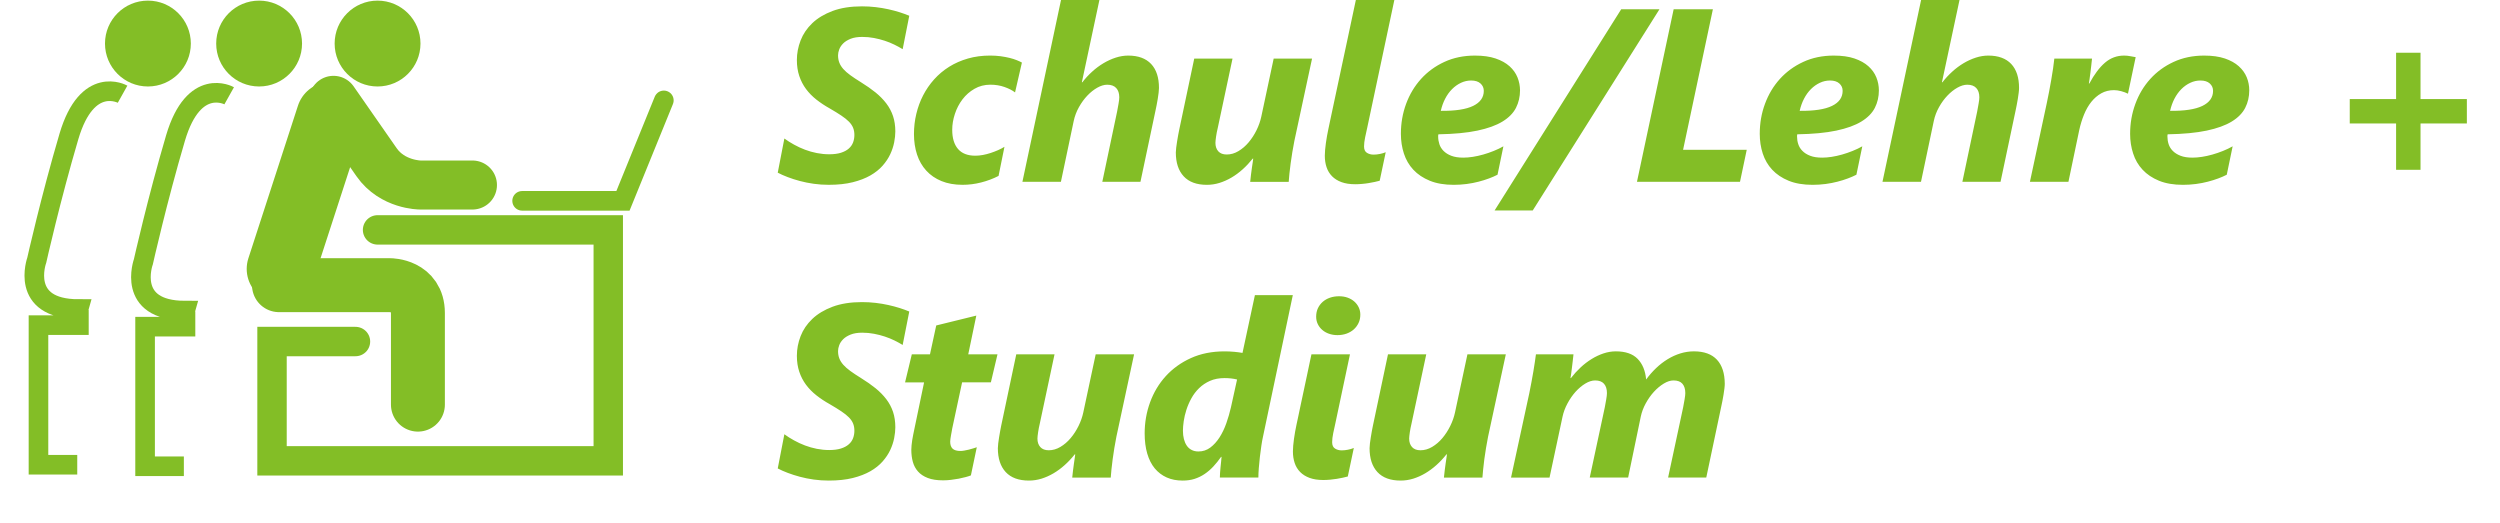 <svg xmlns:x="http://ns.adobe.com/Extensibility/1.0/" xmlns:i="http://ns.adobe.com/AdobeIllustrator/10.0/" xmlns:graph="http://ns.adobe.com/Graphs/1.0/" xmlns="http://www.w3.org/2000/svg" xmlns:xlink="http://www.w3.org/1999/xlink" version="1.1" id="Ebene_1" x="0px" y="0px" width="153.01px" height="32px" viewBox="0 0 153.01 32" enable-background="new 0 0 153.01 32" xml:space="preserve">
<g>
	<defs>
		<rect id="SVGID_1_" width="149.482" height="29.452"/>
	</defs>
	<clipPath id="SVGID_2_">
		<use xlink:href="#SVGID_1_" overflow="visible"/>
	</clipPath>
	<path clip-path="url(#SVGID_2_)" fill="#83BE26" d="M23.108,5.293c1.451,0,2.627-1.176,2.627-2.627s-1.176-2.628-2.627-2.628   c-1.451,0-2.627,1.177-2.627,2.628S21.657,5.293,23.108,5.293"/>
	<path clip-path="url(#SVGID_2_)" fill="none" stroke="#83BE26" stroke-width="3" stroke-linecap="round" d="M28.916,11.324H25.72   c0,0-1.701,0-2.673-1.396l-2.636-3.787"/>
	
		<line clip-path="url(#SVGID_2_)" fill="none" stroke="#83BE26" stroke-width="4.2" stroke-linecap="round" x1="20.234" y1="7.116" x2="17.199" y2="16.458"/>
	<path clip-path="url(#SVGID_2_)" fill="none" stroke="#83BE26" stroke-width="3.3" stroke-linecap="round" d="M17.074,17.454h6.803   c0,0,1.701,0,1.701,1.7v5.612"/>
	<polyline clip-path="url(#SVGID_2_)" fill="none" stroke="#83BE26" stroke-width="1.8" stroke-linecap="round" points="   23.108,14.07 37.228,14.07 37.228,28.204 16.649,28.204 16.649,20.903 21.756,20.903  "/>
</g>
<polyline fill="none" stroke="#83BE26" stroke-width="1.2" stroke-linecap="round" points="31.956,12.292 38.128,12.292   40.63,6.144 "/>
<g>
	<defs>
		<rect id="SVGID_3_" x="1.5" y="-0.038" width="149.482" height="29.452"/>
	</defs>
	<clipPath id="SVGID_4_">
		<use xlink:href="#SVGID_3_" overflow="visible"/>
	</clipPath>
	<path clip-path="url(#SVGID_4_)" fill="#83BE26" d="M15.859,5.293c1.451,0,2.627-1.176,2.627-2.627s-1.176-2.628-2.627-2.628   s-2.627,1.177-2.627,2.628S14.408,5.293,15.859,5.293"/>
	<path clip-path="url(#SVGID_4_)" fill="none" stroke="#83BE26" stroke-width="1.2" d="M14.027,5.862c0,0-2.162-1.21-3.283,2.582   c-1.12,3.793-1.968,7.574-1.968,7.574s-1.087,2.993,2.557,2.993l-0.08,0.282l0.101,0.076v0.226v0.399H8.88v8.545h2.373"/>
	<path clip-path="url(#SVGID_4_)" fill="none" stroke="#83BE26" stroke-width="1.2" d="M7.502,5.766c0,0-2.162-1.21-3.283,2.582   c-1.12,3.793-1.968,7.573-1.968,7.573s-1.087,2.993,2.557,2.993l-0.08,0.283l0.101,0.076v0.225v0.4H2.355v8.545h2.373"/>
	<path clip-path="url(#SVGID_4_)" fill="#83BE26" d="M9.053,5.293c1.451,0,2.627-1.176,2.627-2.627s-1.176-2.628-2.627-2.628   c-1.451,0-2.627,1.177-2.627,2.628S7.603,5.293,9.053,5.293"/>
	<path clip-path="url(#SVGID_4_)" fill="none" stroke="#83BE26" stroke-width="2.4" stroke-linecap="round" d="M13.739,4.291"/>
	<path clip-path="url(#SVGID_4_)" fill="#83BE26" d="M105.084,22.016c-0.316-0.341-0.787-0.512-1.41-0.512   c-0.279,0-0.555,0.042-0.824,0.125c-0.271,0.084-0.531,0.201-0.781,0.354s-0.486,0.334-0.707,0.545s-0.426,0.444-0.611,0.699   c-0.05-0.54-0.225-0.962-0.523-1.266c-0.299-0.306-0.744-0.457-1.332-0.457c-0.252,0-0.502,0.042-0.752,0.125   c-0.25,0.084-0.494,0.197-0.729,0.343c-0.235,0.145-0.46,0.315-0.674,0.515s-0.411,0.416-0.593,0.652h-0.029   c0.01-0.044,0.021-0.119,0.037-0.226c0.014-0.104,0.029-0.227,0.047-0.363c0.018-0.139,0.035-0.281,0.052-0.432   c0.017-0.149,0.033-0.293,0.048-0.431h-2.298c-0.015,0.123-0.036,0.274-0.063,0.453c-0.026,0.179-0.057,0.373-0.092,0.582   c-0.033,0.209-0.072,0.427-0.117,0.655s-0.088,0.456-0.133,0.682l-1.119,5.17h2.356l0.796-3.727   c0.059-0.275,0.159-0.545,0.303-0.811c0.142-0.265,0.306-0.502,0.492-0.711c0.188-0.208,0.387-0.376,0.598-0.504   s0.412-0.192,0.604-0.192c0.24,0,0.421,0.068,0.541,0.203c0.12,0.136,0.18,0.325,0.18,0.571c0,0.088-0.014,0.216-0.043,0.383   s-0.06,0.329-0.088,0.486l-0.922,4.301h2.35l0.773-3.727c0.059-0.279,0.161-0.553,0.307-0.817c0.145-0.265,0.312-0.501,0.5-0.707   c0.189-0.206,0.39-0.373,0.601-0.501s0.409-0.192,0.597-0.192c0.245,0,0.428,0.068,0.545,0.203   c0.117,0.136,0.176,0.325,0.176,0.571c0,0.088-0.014,0.216-0.043,0.383s-0.06,0.329-0.088,0.486l-0.922,4.301h2.336l0.92-4.36   c0.02-0.088,0.041-0.194,0.066-0.319c0.023-0.126,0.048-0.255,0.07-0.388c0.021-0.133,0.039-0.26,0.055-0.383   s0.021-0.221,0.021-0.295C105.558,22.847,105.4,22.357,105.084,22.016 M92.162,21.688h-2.35l-0.76,3.558   c-0.059,0.275-0.156,0.551-0.291,0.825c-0.135,0.275-0.295,0.522-0.481,0.743s-0.396,0.401-0.626,0.538   c-0.231,0.138-0.469,0.206-0.715,0.206c-0.227,0-0.397-0.065-0.516-0.195c-0.117-0.13-0.177-0.303-0.177-0.519   c0-0.039,0.004-0.093,0.011-0.162c0.008-0.069,0.018-0.146,0.03-0.229c0.013-0.084,0.026-0.17,0.044-0.258   c0.018-0.089,0.035-0.172,0.055-0.251l0.906-4.257h-2.342l-0.921,4.36c-0.02,0.089-0.04,0.195-0.063,0.32   c-0.022,0.125-0.044,0.255-0.066,0.388c-0.022,0.132-0.04,0.26-0.055,0.383c-0.015,0.122-0.022,0.221-0.022,0.294   c0,0.629,0.161,1.116,0.482,1.462c0.322,0.346,0.794,0.519,1.418,0.519c0.26,0,0.517-0.038,0.77-0.116   c0.253-0.079,0.498-0.188,0.736-0.328c0.238-0.141,0.467-0.309,0.685-0.505c0.22-0.196,0.424-0.415,0.615-0.655h0.03   c-0.006,0.044-0.016,0.118-0.03,0.221c-0.015,0.104-0.032,0.221-0.052,0.351s-0.037,0.268-0.055,0.416   c-0.018,0.146-0.033,0.292-0.048,0.434h2.356c0.01-0.142,0.025-0.31,0.045-0.504c0.019-0.194,0.044-0.402,0.072-0.623   c0.03-0.221,0.064-0.45,0.104-0.688c0.039-0.238,0.081-0.469,0.125-0.689L92.162,21.688z M82.675,28.291   c0.059-0.287,0.12-0.578,0.184-0.873c-0.108,0.045-0.227,0.08-0.357,0.106c-0.13,0.027-0.259,0.041-0.387,0.041   c-0.152,0-0.287-0.037-0.405-0.111c-0.118-0.072-0.177-0.202-0.177-0.39c0-0.157,0.022-0.343,0.066-0.556   c0.045-0.214,0.086-0.406,0.126-0.578l0.898-4.243h-2.357c-0.019,0.084-0.053,0.237-0.099,0.46   c-0.047,0.224-0.101,0.48-0.162,0.771c-0.062,0.29-0.127,0.596-0.195,0.917c-0.069,0.321-0.134,0.627-0.196,0.917   c-0.061,0.29-0.115,0.546-0.162,0.77c-0.046,0.223-0.079,0.377-0.099,0.46c-0.029,0.138-0.058,0.281-0.085,0.431   c-0.027,0.15-0.05,0.298-0.07,0.442c-0.019,0.146-0.035,0.284-0.048,0.416c-0.012,0.133-0.018,0.253-0.018,0.361   c0,0.255,0.036,0.489,0.107,0.703c0.071,0.214,0.183,0.397,0.335,0.553c0.152,0.155,0.345,0.274,0.578,0.361   c0.233,0.086,0.514,0.129,0.843,0.129c0.138,0,0.277-0.008,0.417-0.02s0.275-0.029,0.405-0.051c0.13-0.022,0.253-0.046,0.368-0.07   c0.115-0.024,0.217-0.049,0.306-0.074C82.554,28.868,82.616,28.577,82.675,28.291 M83.157,18.808   c-0.066-0.137-0.157-0.256-0.272-0.357c-0.116-0.101-0.252-0.179-0.409-0.235c-0.157-0.057-0.329-0.084-0.516-0.084   c-0.201,0-0.388,0.028-0.559,0.088c-0.172,0.059-0.321,0.144-0.446,0.254c-0.125,0.111-0.224,0.242-0.295,0.394   c-0.071,0.152-0.106,0.324-0.106,0.517c0,0.162,0.033,0.312,0.099,0.449c0.066,0.138,0.157,0.257,0.273,0.356   c0.115,0.102,0.252,0.18,0.412,0.236c0.159,0.056,0.333,0.085,0.519,0.085c0.197,0,0.38-0.03,0.549-0.089   c0.169-0.06,0.317-0.144,0.442-0.254s0.225-0.242,0.298-0.395c0.074-0.152,0.111-0.324,0.111-0.516   C83.257,19.095,83.224,18.946,83.157,18.808 M75.714,23.227l-0.375,1.702c-0.074,0.324-0.167,0.646-0.28,0.968   c-0.113,0.322-0.252,0.612-0.416,0.87c-0.165,0.257-0.354,0.466-0.567,0.626c-0.214,0.159-0.456,0.239-0.726,0.239   c-0.162,0-0.303-0.032-0.423-0.097c-0.121-0.062-0.219-0.151-0.295-0.265c-0.076-0.113-0.134-0.247-0.173-0.401   S72.4,26.547,72.4,26.365c0-0.167,0.016-0.361,0.048-0.585c0.032-0.224,0.086-0.455,0.162-0.692   c0.076-0.238,0.178-0.475,0.306-0.707c0.127-0.233,0.286-0.442,0.475-0.626c0.189-0.185,0.411-0.332,0.666-0.445   s0.553-0.17,0.891-0.17c0.128,0,0.259,0.007,0.395,0.021C75.478,23.176,75.601,23.198,75.714,23.227 M79.125,18.064h-2.32   L76.046,21.6c-0.128-0.025-0.294-0.047-0.497-0.067c-0.204-0.019-0.404-0.028-0.601-0.028c-0.77,0-1.458,0.138-2.062,0.412   s-1.116,0.644-1.536,1.104c-0.419,0.462-0.74,0.996-0.961,1.603c-0.221,0.606-0.331,1.24-0.331,1.903   c0,0.462,0.053,0.873,0.158,1.234c0.106,0.36,0.259,0.663,0.46,0.906c0.202,0.242,0.446,0.428,0.733,0.556   c0.288,0.128,0.613,0.19,0.976,0.19c0.265,0,0.508-0.034,0.729-0.105c0.221-0.072,0.426-0.171,0.615-0.299   c0.189-0.127,0.366-0.28,0.531-0.456c0.164-0.177,0.323-0.373,0.475-0.59h0.029c-0.005,0.068-0.013,0.161-0.025,0.276   c-0.013,0.115-0.025,0.234-0.037,0.357c-0.013,0.123-0.022,0.242-0.03,0.356c-0.007,0.116-0.011,0.208-0.011,0.276h2.357   c0-0.162,0.009-0.354,0.026-0.578c0.017-0.223,0.039-0.452,0.066-0.685c0.027-0.233,0.057-0.458,0.089-0.674   c0.031-0.217,0.065-0.4,0.099-0.553L79.125,18.064z M69.41,21.688h-2.35l-0.759,3.558c-0.058,0.275-0.156,0.551-0.291,0.825   c-0.135,0.275-0.295,0.522-0.482,0.743s-0.395,0.401-0.626,0.538c-0.231,0.138-0.469,0.206-0.714,0.206   c-0.226,0-0.398-0.065-0.516-0.195c-0.118-0.13-0.177-0.303-0.177-0.519c0-0.039,0.004-0.093,0.011-0.162   c0.008-0.069,0.017-0.146,0.03-0.229c0.012-0.084,0.027-0.17,0.044-0.258c0.017-0.089,0.035-0.172,0.055-0.251l0.906-4.257h-2.342   l-0.921,4.36c-0.02,0.089-0.04,0.195-0.062,0.32c-0.023,0.125-0.045,0.255-0.067,0.388c-0.022,0.132-0.04,0.26-0.055,0.383   c-0.015,0.122-0.022,0.221-0.022,0.294c0,0.629,0.161,1.116,0.482,1.462c0.322,0.346,0.795,0.519,1.418,0.519   c0.26,0,0.517-0.038,0.77-0.116c0.253-0.079,0.498-0.188,0.736-0.328c0.239-0.141,0.467-0.309,0.685-0.505   c0.219-0.196,0.424-0.415,0.615-0.655h0.03c-0.005,0.044-0.015,0.118-0.03,0.221c-0.014,0.104-0.032,0.221-0.051,0.351   c-0.02,0.13-0.038,0.268-0.055,0.416c-0.018,0.146-0.033,0.292-0.048,0.434h2.357c0.01-0.142,0.024-0.31,0.044-0.504   s0.044-0.402,0.074-0.623c0.029-0.221,0.063-0.45,0.103-0.688c0.039-0.238,0.081-0.469,0.125-0.689L69.41,21.688z M61.05,21.688   h-1.79l0.494-2.372l-2.453,0.604l-0.383,1.768h-1.112l-0.413,1.716h1.164l-0.604,2.902c-0.02,0.094-0.041,0.195-0.063,0.306   s-0.041,0.221-0.059,0.328c-0.017,0.108-0.03,0.213-0.04,0.316c-0.01,0.104-0.015,0.193-0.015,0.272   c0,0.266,0.031,0.512,0.092,0.736c0.062,0.226,0.167,0.424,0.317,0.593c0.15,0.17,0.35,0.302,0.6,0.398   c0.251,0.096,0.562,0.144,0.936,0.144c0.157,0,0.318-0.01,0.482-0.03c0.165-0.019,0.323-0.044,0.475-0.072   c0.152-0.03,0.292-0.062,0.42-0.097c0.128-0.033,0.236-0.068,0.324-0.103l0.361-1.724c-0.054,0.02-0.125,0.043-0.214,0.069   c-0.088,0.027-0.18,0.053-0.276,0.078c-0.096,0.024-0.189,0.044-0.28,0.058c-0.091,0.016-0.165,0.023-0.224,0.023   c-0.226,0-0.388-0.047-0.486-0.14c-0.099-0.095-0.148-0.238-0.148-0.436c0-0.044,0.005-0.099,0.015-0.166   c0.01-0.065,0.021-0.136,0.033-0.21c0.012-0.073,0.026-0.146,0.041-0.221c0.014-0.073,0.027-0.143,0.036-0.206l0.604-2.821h1.761   L61.05,21.688z M55.651,19.066c-0.177-0.074-0.373-0.145-0.589-0.214c-0.216-0.068-0.447-0.13-0.693-0.184   c-0.245-0.055-0.503-0.098-0.773-0.13c-0.27-0.031-0.55-0.048-0.84-0.048c-0.697,0-1.297,0.096-1.8,0.284   c-0.504,0.189-0.917,0.438-1.242,0.748c-0.324,0.31-0.562,0.66-0.714,1.053c-0.152,0.394-0.228,0.793-0.228,1.2   c0,0.359,0.049,0.685,0.147,0.977c0.098,0.293,0.236,0.558,0.412,0.796c0.177,0.237,0.388,0.454,0.634,0.647   c0.245,0.194,0.518,0.375,0.817,0.541c0.28,0.162,0.517,0.31,0.711,0.439s0.35,0.255,0.468,0.375   c0.118,0.121,0.202,0.246,0.254,0.376c0.052,0.13,0.077,0.275,0.077,0.438s-0.027,0.314-0.081,0.457   c-0.054,0.143-0.142,0.269-0.265,0.375c-0.123,0.109-0.282,0.193-0.479,0.255c-0.196,0.062-0.434,0.093-0.714,0.093   c-0.255,0-0.508-0.025-0.759-0.074c-0.25-0.049-0.492-0.118-0.725-0.206c-0.233-0.089-0.457-0.192-0.67-0.311   c-0.214-0.116-0.412-0.242-0.593-0.375l-0.405,2.093c0.176,0.093,0.38,0.184,0.611,0.271s0.48,0.168,0.747,0.239   c0.268,0.072,0.55,0.128,0.848,0.17c0.297,0.042,0.602,0.062,0.917,0.062c0.559,0,1.049-0.052,1.469-0.157   c0.42-0.105,0.779-0.244,1.079-0.416c0.299-0.172,0.549-0.371,0.748-0.598c0.198-0.225,0.354-0.46,0.467-0.702   c0.113-0.243,0.193-0.485,0.24-0.727c0.046-0.24,0.07-0.461,0.07-0.662c0-0.349-0.047-0.663-0.14-0.942   c-0.094-0.28-0.231-0.539-0.413-0.777s-0.401-0.462-0.659-0.671c-0.258-0.208-0.554-0.416-0.888-0.622   c-0.255-0.157-0.472-0.301-0.651-0.431c-0.18-0.131-0.324-0.259-0.435-0.384c-0.11-0.125-0.191-0.255-0.243-0.39   c-0.052-0.135-0.077-0.284-0.077-0.446c0-0.112,0.024-0.233,0.073-0.363c0.049-0.131,0.13-0.252,0.243-0.365   c0.113-0.113,0.266-0.207,0.457-0.284c0.192-0.076,0.427-0.114,0.707-0.114c0.251,0,0.491,0.022,0.722,0.067   c0.231,0.044,0.45,0.1,0.659,0.169c0.209,0.069,0.405,0.148,0.589,0.239c0.185,0.091,0.353,0.183,0.505,0.276L55.651,19.066z"/>
	<path clip-path="url(#SVGID_4_)" fill="#83BE26" d="M150.982,7.557V6.062h-2.836V3.226h-1.496v2.836h-2.836v1.495h2.836v2.836   h1.496V7.557H150.982z M134.796,6.482c-0.434,0.211-1.093,0.312-1.977,0.302c0.059-0.265,0.147-0.512,0.265-0.741   c0.118-0.228,0.26-0.424,0.424-0.589c0.164-0.164,0.346-0.293,0.545-0.386c0.198-0.094,0.406-0.14,0.623-0.14   c0.244,0,0.436,0.06,0.57,0.18s0.202,0.271,0.202,0.453C135.448,5.963,135.23,6.271,134.796,6.482 M137.511,4.736   c-0.104-0.255-0.267-0.482-0.488-0.681c-0.221-0.199-0.504-0.357-0.854-0.476c-0.349-0.118-0.771-0.177-1.267-0.177   c-0.687,0-1.31,0.129-1.867,0.387c-0.558,0.257-1.034,0.605-1.429,1.042c-0.396,0.438-0.7,0.945-0.913,1.525   c-0.214,0.579-0.321,1.189-0.321,1.834c0,0.427,0.062,0.829,0.186,1.207c0.121,0.379,0.314,0.709,0.578,0.991   c0.262,0.282,0.598,0.507,1.004,0.674c0.408,0.167,0.896,0.25,1.467,0.25c0.27,0,0.533-0.018,0.791-0.051   c0.258-0.035,0.502-0.081,0.729-0.141c0.228-0.059,0.44-0.125,0.638-0.199c0.195-0.073,0.371-0.149,0.522-0.228l0.36-1.738   c-0.182,0.104-0.379,0.197-0.592,0.283c-0.215,0.086-0.43,0.16-0.646,0.221c-0.216,0.062-0.429,0.108-0.638,0.141   c-0.207,0.031-0.4,0.048-0.577,0.048c-0.296,0-0.54-0.038-0.736-0.114s-0.354-0.176-0.476-0.299   c-0.12-0.122-0.205-0.26-0.254-0.412s-0.073-0.304-0.073-0.457v-0.07c0-0.021,0.005-0.048,0.014-0.076   c0.953-0.016,1.748-0.091,2.388-0.226c0.638-0.135,1.149-0.32,1.535-0.556c0.385-0.235,0.66-0.516,0.824-0.839   c0.165-0.325,0.247-0.681,0.247-1.068C137.665,5.256,137.614,4.99,137.511,4.736 M130.712,3.498   c-0.098-0.015-0.209-0.035-0.331-0.059c-0.123-0.025-0.248-0.037-0.376-0.037c-0.442,0-0.831,0.144-1.167,0.431   c-0.337,0.287-0.656,0.713-0.961,1.278h-0.029c0.01-0.064,0.022-0.152,0.041-0.265c0.017-0.113,0.033-0.24,0.051-0.381   c0.017-0.14,0.033-0.285,0.052-0.438c0.017-0.152,0.032-0.299,0.048-0.442h-2.307c-0.019,0.183-0.045,0.384-0.076,0.604   c-0.032,0.221-0.069,0.451-0.111,0.688c-0.041,0.238-0.086,0.48-0.132,0.726c-0.047,0.246-0.095,0.483-0.144,0.715l-1.031,4.809   h2.357l0.662-3.167c0.073-0.334,0.17-0.648,0.291-0.945c0.12-0.297,0.27-0.557,0.445-0.777c0.177-0.221,0.381-0.397,0.611-0.527   s0.492-0.194,0.781-0.194c0.137,0,0.285,0.021,0.445,0.065s0.291,0.093,0.395,0.147h0.015L130.712,3.498z M123.094,3.914   c-0.322-0.341-0.791-0.512-1.404-0.512c-0.25,0-0.504,0.042-0.762,0.125c-0.259,0.084-0.509,0.198-0.752,0.343   c-0.242,0.146-0.474,0.316-0.691,0.516c-0.219,0.198-0.42,0.415-0.602,0.651h-0.029l1.084-5.075h-2.351l-2.372,11.166h2.357   l0.781-3.712c0.063-0.304,0.172-0.592,0.324-0.861c0.151-0.271,0.323-0.506,0.516-0.707c0.191-0.201,0.394-0.362,0.607-0.482   c0.213-0.12,0.416-0.181,0.607-0.181c0.24,0,0.423,0.067,0.549,0.203c0.125,0.135,0.188,0.324,0.188,0.57   c0,0.088-0.015,0.216-0.045,0.383c-0.028,0.167-0.059,0.329-0.088,0.486l-0.906,4.301h2.336l0.921-4.359   c0.019-0.088,0.041-0.195,0.065-0.32c0.024-0.126,0.049-0.255,0.07-0.387c0.021-0.133,0.04-0.261,0.055-0.383   c0.016-0.123,0.022-0.222,0.022-0.296C123.575,4.745,123.414,4.255,123.094,3.914 M112.126,6.482   c-0.435,0.211-1.094,0.312-1.978,0.302c0.059-0.265,0.146-0.512,0.265-0.741c0.118-0.228,0.259-0.424,0.424-0.589   c0.164-0.164,0.347-0.293,0.546-0.386c0.198-0.094,0.405-0.14,0.621-0.14c0.245,0,0.436,0.06,0.571,0.18   c0.135,0.12,0.202,0.271,0.202,0.453C112.777,5.963,112.56,6.271,112.126,6.482 M114.84,4.736   c-0.103-0.255-0.265-0.482-0.486-0.681c-0.221-0.199-0.506-0.357-0.854-0.476s-0.771-0.177-1.267-0.177   c-0.688,0-1.311,0.129-1.867,0.387c-0.557,0.257-1.033,0.605-1.43,1.042c-0.395,0.438-0.698,0.945-0.912,1.525   c-0.215,0.579-0.32,1.189-0.32,1.834c0,0.427,0.061,0.829,0.184,1.207c0.123,0.379,0.315,0.709,0.578,0.991   c0.264,0.282,0.598,0.507,1.006,0.674c0.407,0.167,0.896,0.25,1.465,0.25c0.271,0,0.535-0.018,0.793-0.051   c0.258-0.035,0.5-0.081,0.729-0.141c0.229-0.059,0.441-0.125,0.637-0.199c0.196-0.073,0.371-0.149,0.523-0.228l0.361-1.738   c-0.183,0.104-0.379,0.197-0.594,0.283c-0.214,0.086-0.428,0.16-0.644,0.221c-0.218,0.062-0.429,0.108-0.638,0.141   c-0.209,0.031-0.401,0.048-0.578,0.048c-0.295,0-0.541-0.038-0.736-0.114c-0.197-0.076-0.355-0.176-0.475-0.299   c-0.121-0.122-0.205-0.26-0.254-0.412c-0.051-0.152-0.074-0.304-0.074-0.457v-0.07c0-0.021,0.005-0.048,0.015-0.076   c0.952-0.016,1.748-0.091,2.386-0.226c0.639-0.135,1.15-0.32,1.536-0.556s0.66-0.516,0.825-0.839   c0.164-0.325,0.246-0.681,0.246-1.068C114.994,5.256,114.943,4.99,114.84,4.736 M106.907,9.169h-3.896l1.825-8.603h-2.401   l-2.246,10.562h6.306L106.907,9.169z M101.566,0.567h-2.342l-7.748,12.314h2.334L101.566,0.567z M90.162,6.482   c-0.436,0.211-1.094,0.312-1.979,0.302c0.06-0.265,0.147-0.512,0.266-0.741c0.117-0.228,0.259-0.424,0.424-0.589   c0.164-0.164,0.346-0.293,0.545-0.386c0.199-0.094,0.406-0.14,0.622-0.14c0.246,0,0.437,0.06,0.571,0.18s0.203,0.271,0.203,0.453   C90.814,5.963,90.595,6.271,90.162,6.482 M92.876,4.736c-0.103-0.255-0.265-0.482-0.485-0.681   c-0.222-0.199-0.506-0.357-0.855-0.476c-0.348-0.118-0.771-0.177-1.266-0.177c-0.688,0-1.311,0.129-1.869,0.387   c-0.557,0.257-1.032,0.605-1.428,1.042c-0.396,0.438-0.699,0.945-0.914,1.525c-0.213,0.579-0.319,1.189-0.319,1.834   c0,0.427,0.062,0.829,0.184,1.207c0.123,0.379,0.315,0.709,0.578,0.991s0.599,0.507,1.007,0.674c0.406,0.167,0.896,0.25,1.465,0.25   c0.27,0,0.533-0.018,0.791-0.051c0.258-0.035,0.502-0.081,0.729-0.141c0.229-0.059,0.44-0.125,0.637-0.199   c0.197-0.073,0.371-0.149,0.523-0.228l0.36-1.738c-0.182,0.104-0.379,0.197-0.593,0.283c-0.213,0.086-0.428,0.16-0.644,0.221   c-0.217,0.062-0.43,0.108-0.637,0.141c-0.209,0.031-0.402,0.048-0.578,0.048c-0.295,0-0.541-0.038-0.737-0.114   s-0.354-0.176-0.476-0.299c-0.119-0.122-0.205-0.26-0.254-0.412s-0.074-0.304-0.074-0.457v-0.07c0-0.021,0.006-0.048,0.016-0.076   c0.952-0.016,1.748-0.091,2.386-0.226c0.64-0.135,1.15-0.32,1.536-0.556c0.385-0.235,0.66-0.516,0.825-0.839   c0.164-0.325,0.247-0.681,0.247-1.068C93.031,5.256,92.978,4.99,92.876,4.736 M84.627,10.19c0.059-0.287,0.12-0.578,0.184-0.873   c-0.108,0.045-0.227,0.08-0.357,0.106c-0.131,0.027-0.259,0.041-0.387,0.041c-0.152,0-0.287-0.036-0.405-0.11   c-0.118-0.073-0.177-0.203-0.177-0.391c0-0.156,0.022-0.343,0.066-0.556c0.045-0.214,0.086-0.406,0.126-0.578l1.671-7.867h-2.356   c-0.015,0.064-0.048,0.221-0.1,0.469c-0.051,0.248-0.117,0.554-0.195,0.917c-0.079,0.362-0.165,0.767-0.258,1.212   c-0.093,0.443-0.19,0.897-0.291,1.361c-0.101,0.465-0.198,0.918-0.291,1.363c-0.093,0.444-0.179,0.848-0.258,1.211   c-0.078,0.364-0.143,0.67-0.195,0.917C81.353,7.66,81.32,7.817,81.305,7.88c-0.03,0.139-0.058,0.281-0.085,0.432   c-0.027,0.149-0.05,0.297-0.07,0.441c-0.02,0.146-0.035,0.284-0.048,0.416c-0.012,0.134-0.018,0.253-0.018,0.361   c0,0.255,0.035,0.49,0.107,0.703c0.071,0.214,0.183,0.397,0.335,0.553c0.152,0.155,0.345,0.275,0.578,0.361   s0.514,0.129,0.843,0.129c0.138,0,0.277-0.007,0.416-0.02c0.14-0.012,0.275-0.028,0.406-0.051c0.13-0.021,0.252-0.046,0.368-0.069   c0.115-0.025,0.217-0.05,0.306-0.074C84.506,10.768,84.568,10.477,84.627,10.19 M80.303,3.586h-2.349l-0.759,3.559   c-0.059,0.274-0.156,0.55-0.291,0.825c-0.135,0.274-0.296,0.521-0.482,0.742c-0.187,0.222-0.396,0.401-0.626,0.538   c-0.231,0.139-0.469,0.206-0.715,0.206c-0.226,0-0.398-0.064-0.516-0.194c-0.117-0.131-0.176-0.304-0.176-0.52   c0-0.039,0.003-0.093,0.011-0.162c0.007-0.068,0.017-0.145,0.029-0.228c0.012-0.084,0.027-0.17,0.044-0.258   c0.018-0.09,0.036-0.173,0.056-0.251l0.906-4.258h-2.343l-0.92,4.36c-0.02,0.089-0.041,0.196-0.063,0.321s-0.044,0.254-0.066,0.387   c-0.022,0.132-0.041,0.26-0.055,0.383c-0.015,0.122-0.023,0.221-0.023,0.294c0,0.629,0.161,1.116,0.483,1.462   c0.321,0.347,0.794,0.52,1.418,0.52c0.26,0,0.516-0.039,0.769-0.117c0.253-0.079,0.499-0.188,0.737-0.328s0.466-0.308,0.685-0.505   c0.218-0.196,0.423-0.415,0.615-0.655h0.029c-0.004,0.044-0.014,0.118-0.029,0.222c-0.015,0.103-0.032,0.22-0.052,0.35   c-0.019,0.13-0.038,0.268-0.055,0.416c-0.017,0.146-0.033,0.292-0.048,0.434h2.357c0.01-0.142,0.025-0.31,0.044-0.504   c0.02-0.193,0.045-0.401,0.074-0.623c0.03-0.221,0.064-0.45,0.103-0.688c0.039-0.238,0.081-0.468,0.125-0.689L80.303,3.586z    M70.452,3.914c-0.322-0.341-0.79-0.512-1.403-0.512c-0.251,0-0.505,0.042-0.763,0.125c-0.257,0.084-0.508,0.198-0.751,0.343   c-0.243,0.146-0.474,0.316-0.692,0.516c-0.219,0.198-0.419,0.415-0.6,0.651h-0.03l1.083-5.075h-2.35l-2.371,11.166h2.356   l0.781-3.712c0.064-0.304,0.172-0.592,0.324-0.861c0.152-0.271,0.324-0.506,0.516-0.707c0.191-0.201,0.394-0.362,0.608-0.482   c0.213-0.12,0.416-0.181,0.607-0.181c0.241,0,0.424,0.067,0.549,0.203c0.125,0.135,0.188,0.324,0.188,0.57   c0,0.088-0.015,0.216-0.044,0.383c-0.03,0.167-0.059,0.329-0.089,0.486l-0.906,4.301H69.8l0.921-4.359   c0.019-0.088,0.041-0.195,0.066-0.32c0.025-0.126,0.048-0.255,0.07-0.387c0.022-0.133,0.04-0.261,0.055-0.383   c0.015-0.123,0.022-0.222,0.022-0.296C70.934,4.745,70.773,4.255,70.452,3.914 M62.545,3.829c-0.079-0.044-0.182-0.092-0.309-0.143   c-0.128-0.053-0.275-0.1-0.442-0.141c-0.167-0.042-0.351-0.075-0.553-0.104c-0.201-0.026-0.415-0.04-0.64-0.04   c-0.487,0-0.94,0.06-1.359,0.18c-0.42,0.121-0.803,0.289-1.149,0.505c-0.347,0.217-0.653,0.475-0.921,0.773   c-0.268,0.3-0.492,0.626-0.674,0.979s-0.32,0.73-0.416,1.132c-0.096,0.399-0.144,0.811-0.144,1.232   c0,0.457,0.063,0.876,0.188,1.256c0.125,0.381,0.313,0.708,0.564,0.983c0.25,0.275,0.56,0.489,0.931,0.641   c0.371,0.152,0.802,0.229,1.293,0.229c0.378,0,0.756-0.047,1.134-0.144c0.378-0.096,0.734-0.229,1.068-0.401l0.361-1.782   c-0.118,0.074-0.249,0.142-0.394,0.206c-0.145,0.063-0.296,0.122-0.453,0.173c-0.157,0.052-0.316,0.092-0.475,0.122   c-0.16,0.029-0.313,0.044-0.46,0.044c-0.472,0-0.825-0.137-1.061-0.412c-0.236-0.274-0.354-0.666-0.354-1.172   c0-0.319,0.054-0.643,0.163-0.972c0.107-0.329,0.262-0.626,0.464-0.892c0.201-0.265,0.446-0.48,0.736-0.647   s0.614-0.251,0.972-0.251c0.31,0,0.597,0.047,0.862,0.14c0.265,0.094,0.481,0.204,0.648,0.332L62.545,3.829z M55.651,0.964   c-0.177-0.073-0.373-0.145-0.589-0.214c-0.216-0.067-0.447-0.13-0.693-0.184c-0.245-0.054-0.503-0.097-0.773-0.129   s-0.55-0.048-0.84-0.048c-0.697,0-1.297,0.095-1.8,0.283c-0.504,0.189-0.917,0.438-1.242,0.748C49.39,1.731,49.152,2.081,49,2.475   c-0.152,0.393-0.228,0.793-0.228,1.199c0,0.359,0.049,0.685,0.147,0.977c0.098,0.293,0.236,0.558,0.412,0.796   c0.177,0.238,0.388,0.454,0.634,0.648c0.245,0.193,0.518,0.375,0.817,0.541c0.28,0.161,0.517,0.309,0.711,0.438   s0.35,0.255,0.468,0.375c0.118,0.121,0.202,0.246,0.254,0.376c0.052,0.13,0.077,0.276,0.077,0.438c0,0.161-0.027,0.313-0.081,0.457   c-0.054,0.142-0.142,0.268-0.265,0.375c-0.123,0.108-0.282,0.192-0.479,0.255c-0.196,0.061-0.434,0.092-0.714,0.092   c-0.255,0-0.508-0.025-0.759-0.074c-0.25-0.049-0.492-0.118-0.725-0.206c-0.233-0.089-0.457-0.191-0.67-0.31   c-0.214-0.117-0.412-0.243-0.593-0.375l-0.405,2.092c0.176,0.093,0.38,0.184,0.611,0.271c0.231,0.089,0.48,0.168,0.747,0.239   c0.268,0.072,0.55,0.128,0.848,0.17c0.297,0.042,0.602,0.062,0.917,0.062c0.559,0,1.049-0.052,1.469-0.158   c0.42-0.105,0.779-0.244,1.079-0.416c0.299-0.172,0.549-0.371,0.748-0.597c0.198-0.226,0.354-0.46,0.467-0.703   c0.113-0.243,0.193-0.485,0.24-0.727c0.046-0.239,0.07-0.461,0.07-0.662c0-0.349-0.047-0.662-0.14-0.942   c-0.094-0.28-0.231-0.539-0.413-0.777s-0.401-0.462-0.659-0.671c-0.258-0.208-0.554-0.416-0.888-0.622   c-0.255-0.157-0.472-0.301-0.651-0.431c-0.18-0.13-0.324-0.258-0.435-0.383c-0.11-0.125-0.191-0.255-0.243-0.391   c-0.052-0.135-0.077-0.284-0.077-0.445c0-0.113,0.024-0.234,0.073-0.364c0.049-0.13,0.13-0.252,0.243-0.365   c0.113-0.113,0.266-0.207,0.457-0.284c0.192-0.076,0.427-0.113,0.707-0.113c0.251,0,0.491,0.021,0.722,0.066   c0.231,0.044,0.45,0.101,0.659,0.169c0.209,0.069,0.405,0.149,0.589,0.239c0.185,0.091,0.353,0.183,0.505,0.277L55.651,0.964z"/>
</g>
</svg>